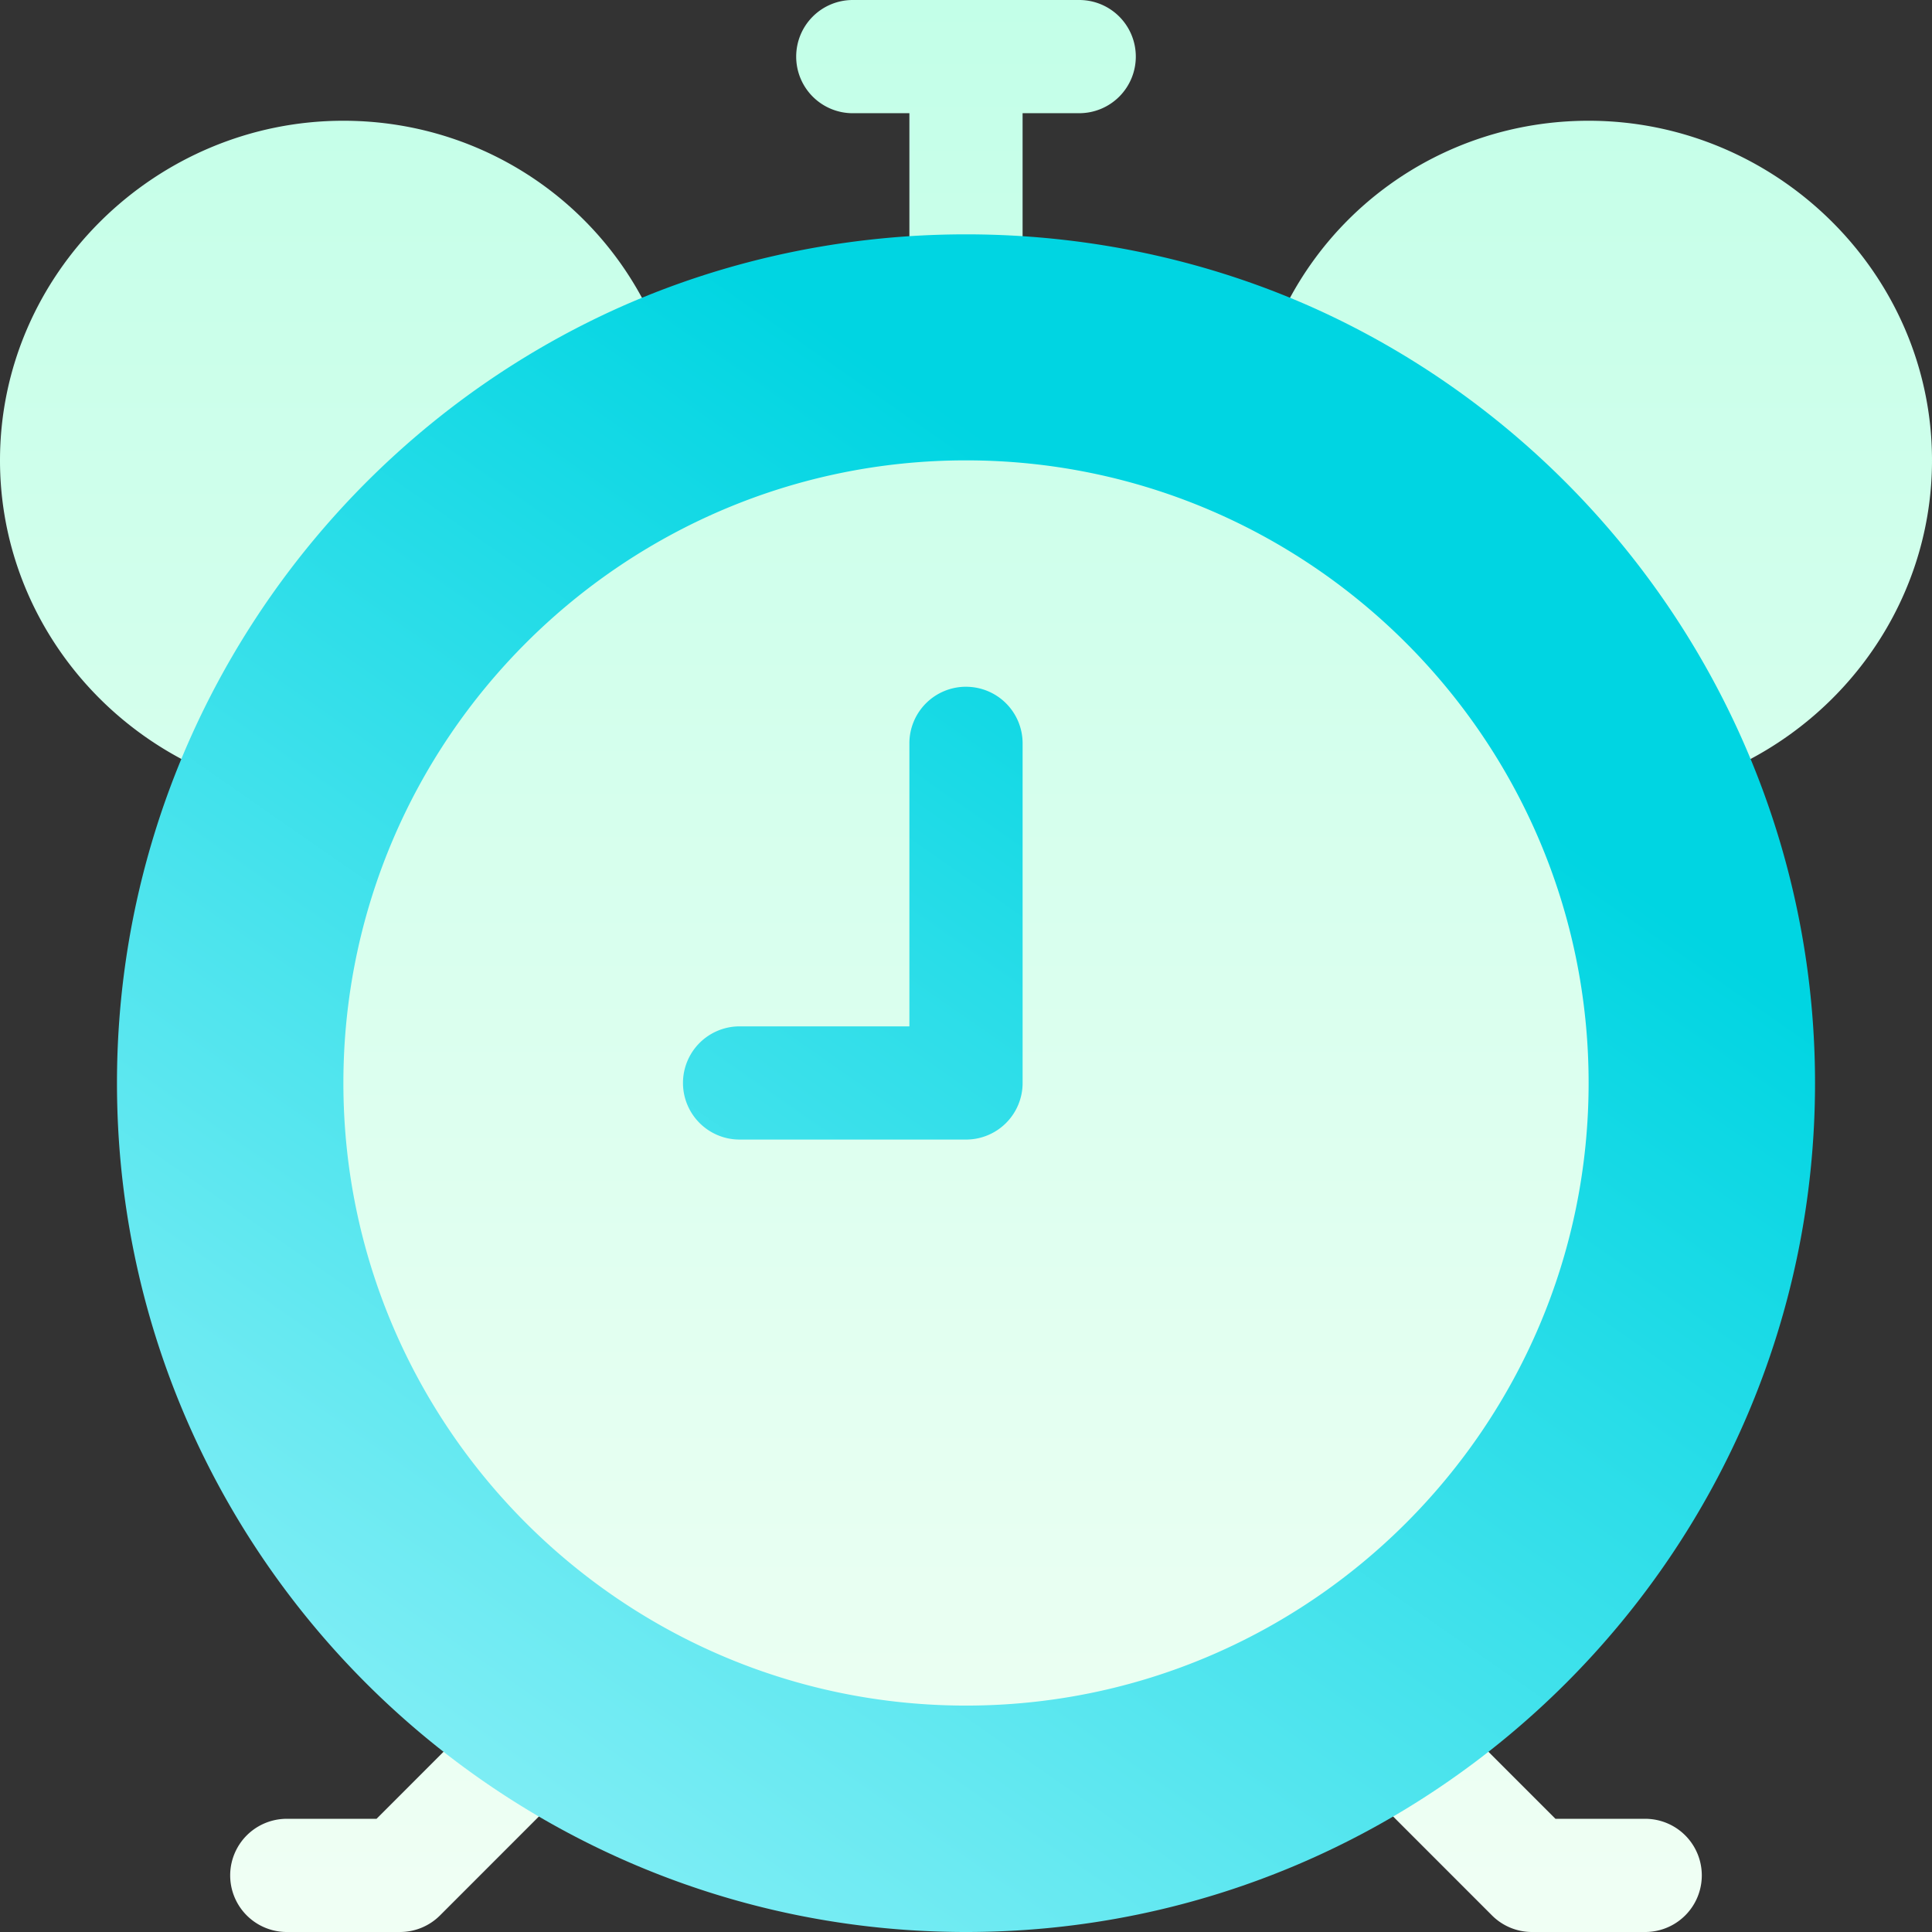 <svg xmlns="http://www.w3.org/2000/svg" width="110" height="110" fill="none" xmlns:v="https://vecta.io/nano"><rect width="100%" height="100%" fill="#333333" stroke="none"/><path d="M27.916 97.075l-6.477 6.48h-5.111a3.22 3.22 0 1 0 0 6.445h6.445a3.22 3.22 0 0 0 2.279-.944l7.421-7.424c1.259-1.259 1.259-3.299 0-4.557a3.22 3.22 0 0 0-4.557 0zm65.756 6.48h-5.111l-6.477-6.48a3.22 3.22 0 0 0-4.557 0c-1.259 1.259-1.259 3.298 0 4.557l7.421 7.424a3.22 3.22 0 0 0 2.278.944h6.445a3.22 3.22 0 1 0 0-6.445zM17.543 42.976c3.984-8.088 10.656-14.779 18.788-18.845 1.422-.711 2.115-2.351 1.63-3.865-2.568-8.009-9.964-13.391-18.411-13.391C8.888 6.875 0 15.549 0 26.211c0 8.463 5.628 15.862 13.678 18.411a3.22 3.22 0 0 0 3.865-1.646zM90.449 6.875c-8.447 0-15.843 5.382-18.411 13.391-.485 1.514.208 3.154 1.63 3.865 8.132 4.066 14.804 10.757 18.788 18.845a3.22 3.22 0 0 0 3.865 1.646C104.372 42.072 110 34.674 110 26.211c0-10.662-8.888-19.336-19.551-19.336zm-41.895-.43h3.223v10.098a3.22 3.22 0 0 0 6.445 0V6.445h3.223a3.22 3.22 0 0 0 3.223-3.223A3.22 3.22 0 0 0 61.445 0H48.555a3.22 3.22 0 0 0-3.223 3.223 3.22 3.22 0 0 0 3.223 3.223zM93.672 61.66c0-21.325-17.347-38.672-38.672-38.672S16.328 40.335 16.328 61.66 33.675 100.332 55 100.332 93.672 82.985 93.672 61.66z" fill="url(#A)"/><path d="M76.552 18.365c-13.394-6.697-29.709-6.697-43.103 0C17.51 26.334 6.66 42.876 6.66 61.66 6.66 88.316 28.344 110 55 110s48.34-21.684 48.34-48.34c0-18.738-10.826-35.314-26.788-43.295zM55 97.109c-19.544 0-35.449-15.902-35.449-35.449S35.456 26.211 55 26.211 90.449 42.114 90.449 61.66 74.544 97.109 55 97.109zm0-58.008a3.22 3.22 0 0 0-3.223 3.223v16.113h-9.668a3.22 3.22 0 1 0 0 6.445H55a3.22 3.22 0 0 0 3.223-3.223V42.324A3.22 3.22 0 0 0 55 39.102z" fill="url(#B)"/><defs><linearGradient id="A" x1="55" y1="110" x2="55" y2="0" gradientUnits="userSpaceOnUse"><stop stop-color="#f0fff4"/><stop offset="1" stop-color="#c3ffe8"/></linearGradient><linearGradient id="B" x1="37.947" y1="12.212" x2="-8.746" y2="79.365" gradientUnits="userSpaceOnUse"><stop stop-color="#00d5e2"/><stop offset="1" stop-color="#81eef5"/></linearGradient></defs></svg>